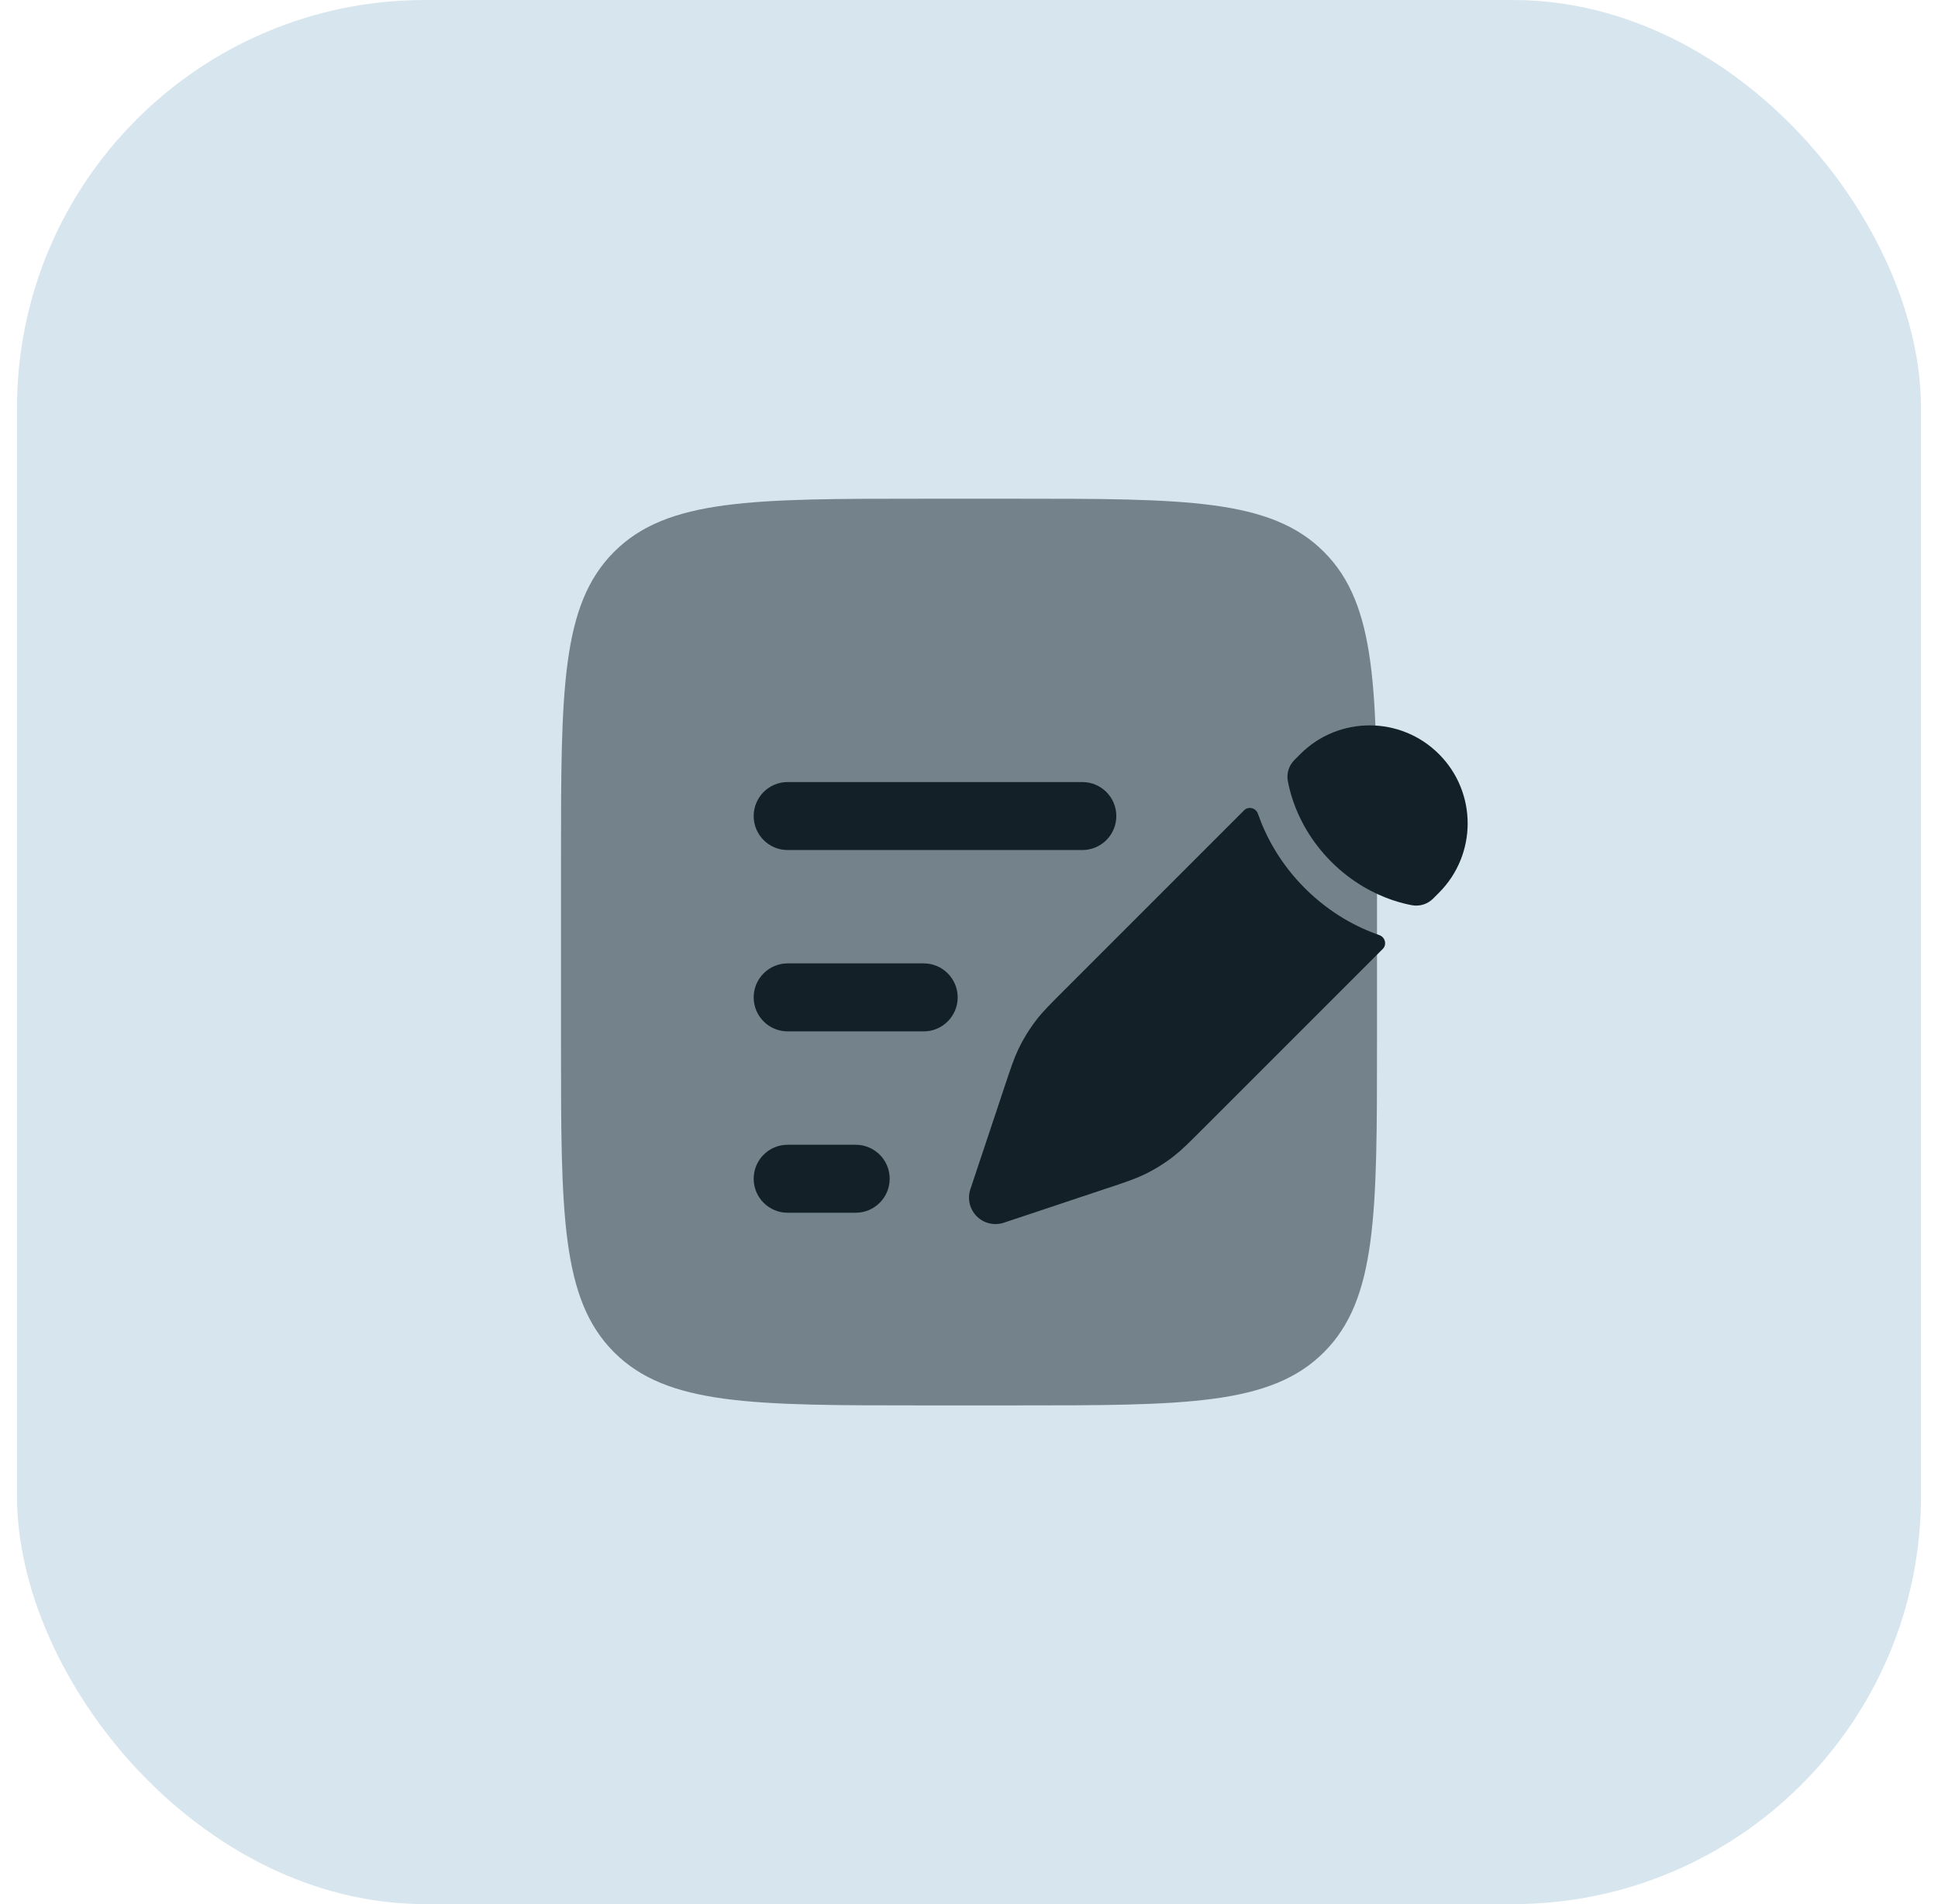 <svg width="57" height="56" viewBox="0 0 57 56" fill="none" xmlns="http://www.w3.org/2000/svg">
<rect x="0.5" width="56" height="56" rx="12" fill="#D7E6EE"/>
<path opacity="0.5" d="M16.5 25.333C16.5 20.305 16.5 17.791 18.062 16.229C19.624 14.667 22.138 14.667 27.167 14.667H29.833C34.862 14.667 37.376 14.667 38.938 16.229C40.5 17.791 40.5 20.305 40.5 25.333V30.667C40.5 35.695 40.5 38.209 38.938 39.771C37.376 41.333 34.862 41.333 29.833 41.333H27.167C22.138 41.333 19.624 41.333 18.062 39.771C16.5 38.209 16.5 35.695 16.5 30.667V25.333Z" fill="#132028"/>
<path d="M34.525 34.002C34.758 33.82 34.97 33.608 35.393 33.185L40.67 27.908C40.797 27.781 40.739 27.561 40.569 27.502C39.946 27.286 39.136 26.88 38.378 26.122C37.62 25.364 37.214 24.554 36.998 23.931C36.939 23.761 36.719 23.703 36.592 23.83L31.315 29.107L31.315 29.107C30.892 29.53 30.68 29.741 30.498 29.975C30.284 30.25 30.099 30.548 29.949 30.863C29.822 31.13 29.727 31.414 29.538 31.982L29.294 32.716L28.905 33.882L28.54 34.976C28.447 35.256 28.52 35.564 28.728 35.772C28.936 35.98 29.244 36.053 29.524 35.96L30.618 35.596L31.784 35.206L32.518 34.962L32.518 34.962C33.086 34.773 33.37 34.678 33.637 34.551C33.952 34.401 34.25 34.217 34.525 34.002Z" fill="#132028"/>
<path d="M42.322 26.256C43.448 25.13 43.448 23.304 42.322 22.178C41.196 21.052 39.37 21.052 38.244 22.178L38.074 22.348C37.91 22.511 37.836 22.74 37.877 22.968C37.903 23.111 37.951 23.321 38.037 23.571C38.211 24.071 38.538 24.727 39.156 25.345C39.773 25.962 40.429 26.289 40.929 26.463C41.179 26.549 41.389 26.597 41.532 26.623C41.76 26.664 41.989 26.59 42.152 26.426L42.322 26.256Z" fill="#132028"/>
<path fill-rule="evenodd" clip-rule="evenodd" d="M22.167 24C22.167 23.448 22.614 23 23.167 23H31.833C32.386 23 32.833 23.448 32.833 24C32.833 24.552 32.386 25 31.833 25H23.167C22.614 25 22.167 24.552 22.167 24ZM22.167 29.333C22.167 28.781 22.614 28.333 23.167 28.333H27.167C27.719 28.333 28.167 28.781 28.167 29.333C28.167 29.886 27.719 30.333 27.167 30.333H23.167C22.614 30.333 22.167 29.886 22.167 29.333ZM22.167 34.667C22.167 34.114 22.614 33.667 23.167 33.667H25.167C25.719 33.667 26.167 34.114 26.167 34.667C26.167 35.219 25.719 35.667 25.167 35.667H23.167C22.614 35.667 22.167 35.219 22.167 34.667Z" fill="#132028"/>
</svg>
